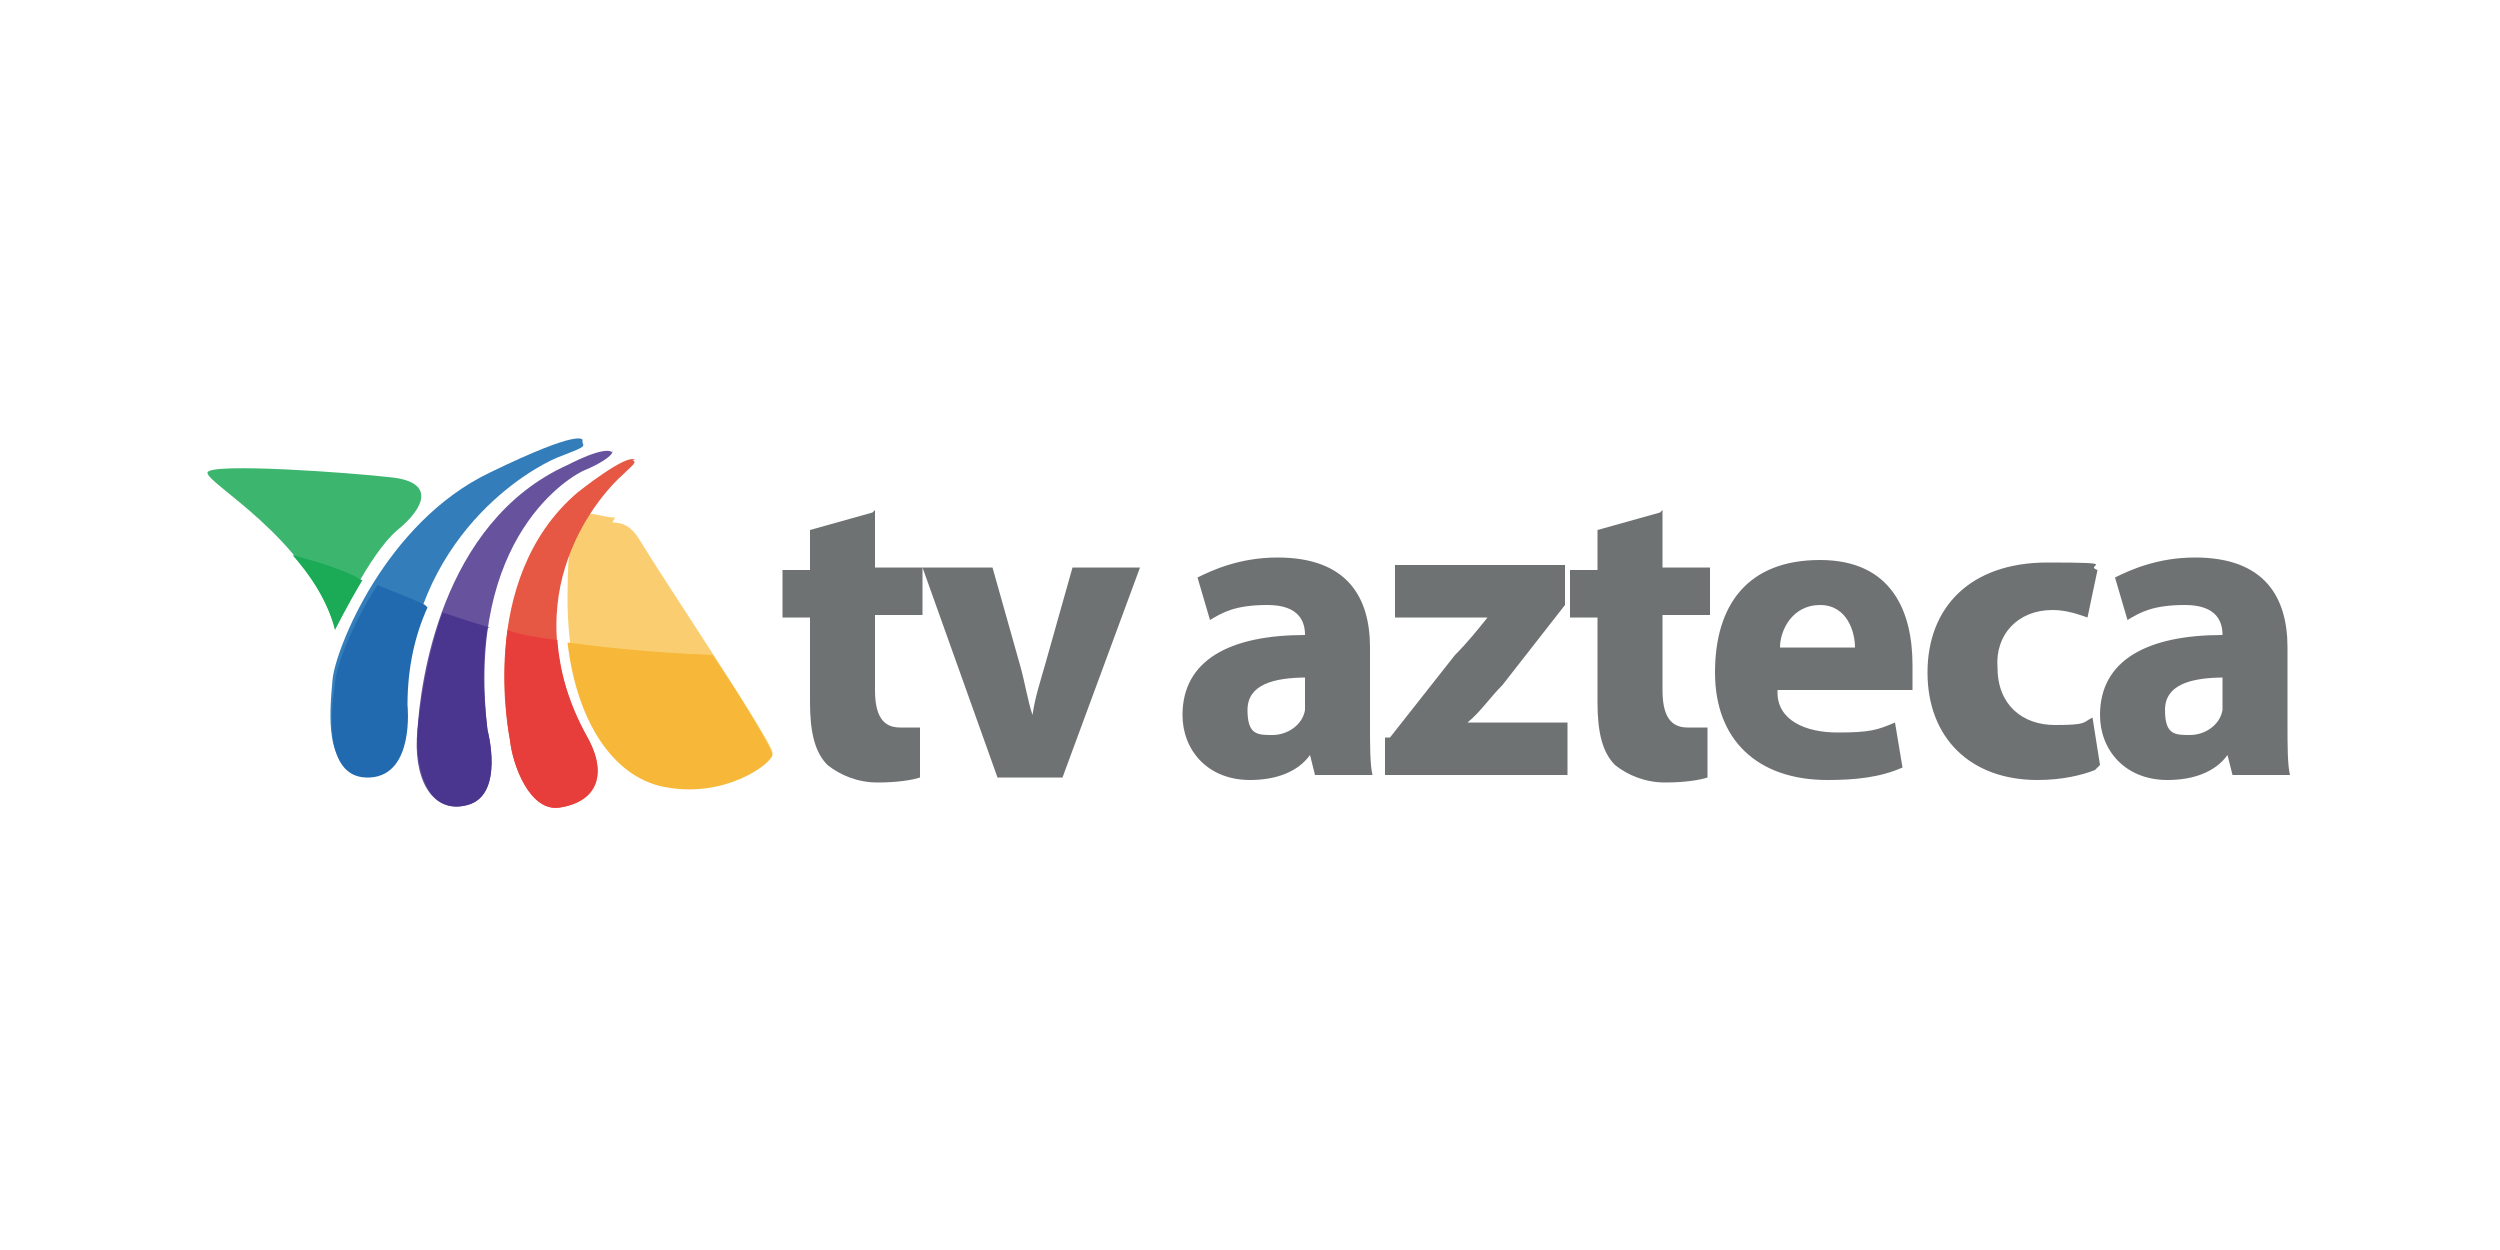 <svg xmlns="http://www.w3.org/2000/svg" id="Layer_1" viewBox="0 0 100 50"><defs><style>      .st0 {        fill: #226aaf;      }      .st0, .st1, .st2, .st3, .st4, .st5, .st6, .st7, .st8, .st9, .st10 {        fill-rule: evenodd;      }      .st1 {        fill: #e83e3b;      }      .st2 {        fill: #f7b738;      }      .st3 {        fill: #4a368f;      }      .st4 {        fill: #fbcd71;      }      .st5 {        fill: #337dba;      }      .st6 {        fill: #6f7273;      }      .st7 {        fill: #67539d;      }      .st8 {        fill: #1bab57;      }      .st9 {        fill: #e75844;      }      .st10 {        fill: #3cb56e;      }    </style></defs><path class="st6" d="M35,20.4v2.3h1.9v1.9h-1.9v3c0,1,.3,1.5,1,1.5s.5,0,.8,0v2c-.3.1-.9.2-1.7.2s-1.5-.3-2-.7c-.5-.5-.7-1.3-.7-2.5v-3.4h-1.1v-1.9h1.1v-1.6l2.5-.7h0ZM91.5,29h0c0,.8,0,1.6.1,2h-2.3l-.2-.8h0c-.5.7-1.4,1-2.4,1-1.7,0-2.7-1.2-2.7-2.6,0-2.2,1.9-3.2,4.9-3.2h0c0-.5-.2-1.2-1.5-1.2s-1.8.3-2.3.6l-.5-1.7c.6-.3,1.7-.8,3.2-.8,2.8,0,3.7,1.6,3.7,3.6v2.9h0ZM89,27.1h0c-1.4,0-2.4.3-2.4,1.3s.4,1,1,1,1.2-.4,1.3-1c0-.1,0-.3,0-.4v-.9h0ZM83.8,30.8h0c-.5.2-1.3.4-2.3.4-2.7,0-4.4-1.7-4.4-4.3s1.7-4.4,4.8-4.4,1.4.1,2,.3l-.4,1.9c-.3-.1-.8-.3-1.4-.3-1.4,0-2.3,1-2.2,2.3,0,1.5,1,2.3,2.3,2.3s1.1-.1,1.5-.3l.3,1.9h0ZM71.1,27.7h0c0,1.1,1.1,1.6,2.4,1.6s1.6-.1,2.3-.4l.3,1.8c-.9.4-1.9.5-3,.5-2.8,0-4.5-1.6-4.5-4.3s1.3-4.5,4.2-4.5,3.7,2.1,3.7,4.2,0,.8,0,1h-5.4ZM74.2,25.9h0c0-.6-.3-1.7-1.4-1.7s-1.6,1-1.6,1.7h3.1,0ZM66.5,20.4h0v2.3h1.9v1.9h-1.9v3c0,1,.3,1.5,1,1.5s.5,0,.8,0v2c-.3.1-.9.2-1.7.2s-1.5-.3-2-.7c-.5-.5-.7-1.3-.7-2.5v-3.4h-1.1v-1.9h1.1v-1.6l2.5-.7h0ZM55.6,29.5h0l2.6-3.3c.5-.5.9-1,1.3-1.5h0s-3.7,0-3.7,0v-2.1h6.8v1.6l-2.5,3.2c-.5.5-.9,1.1-1.4,1.5h0s4,0,4,0v2.1h-7.3v-1.5h0ZM54.8,29h0c0,.8,0,1.6.1,2h-2.3l-.2-.8h0c-.5.7-1.4,1-2.4,1-1.7,0-2.7-1.2-2.7-2.6,0-2.2,1.9-3.2,4.9-3.2h0c0-.5-.2-1.2-1.5-1.2s-1.8.3-2.3.6l-.5-1.7c.6-.3,1.7-.8,3.2-.8,2.8,0,3.7,1.6,3.7,3.6v2.9h0ZM52.3,27.1h0c-1.4,0-2.4.3-2.4,1.3s.4,1,1,1,1.2-.4,1.3-1c0-.1,0-.3,0-.4v-.9h0ZM39.7,22.7h0l1.1,3.9c.2.7.3,1.4.5,2h0c.1-.7.3-1.3.5-2l1.1-3.9h2.7l-3.1,8.4h-2.6l-3-8.4h2.8Z"></path><g><path class="st4" d="M24.5,20.9c.8,0,1,.6,1.4,1.2.6,1,5,7.6,5,8s-1.9,1.7-4.2,1.3c-2.3-.4-4-3.1-4-7.5s.8-3.2,1.9-3.2h0Z"></path><path class="st9" d="M25.3,18.4c.2.1,0,.2-.4.6-.7.6-4.6,4.7-1.4,10.5.9,1.7.2,2.6-1.1,2.8-1.2.2-1.9-1.7-2-2.7,0,0-1.4-6.4,2.7-9.9,0,0,2-1.6,2.3-1.3h0Z"></path><path class="st7" d="M24.5,18c.1.2-.6.6-1.1.8-.5.2-4.8,2.6-3.9,10.4,0,0,.7,2.6-.8,3-1.5.4-2.2-1.2-2-3,.1-1.8.9-8.3,6-10.6,0,0,1.5-.8,1.8-.5h0Z"></path><path class="st5" d="M23.3,17.7c.1.2,0,.2-1,.6s-5.9,3.1-6.1,9.7c0,0,.2,2.8-1.5,2.9-1.8.1-1.5-2.5-1.4-3.7s2.1-6.3,6.3-8.3c3.7-1.8,3.7-1.3,3.7-1.3h0Z"></path><path class="st10" d="M13.4,25.1s1.4-3,2.5-3.9c1.1-.9,1.5-1.9-.2-2.1-1.7-.2-7.3-.6-7.4-.2s4,2.6,5.1,6.2Z"></path><path class="st2" d="M22.7,25.7c.4,3.4,2,5.5,4,5.8,2.3.4,4.1-.9,4.2-1.3,0-.2-1.1-2.1-2.4-4-2.5-.1-4.3-.3-5.8-.5Z"></path><path class="st1" d="M22.3,25.6c-.8-.1-1.5-.2-2-.4-.3,2.4.1,4.4.1,4.4.1,1,.8,2.9,2,2.7,1.3-.2,2-1.2,1.1-2.8-.8-1.4-1.1-2.7-1.2-3.8h0Z"></path><path class="st3" d="M19.6,25.1c-.7-.2-1.3-.4-1.9-.6-.7,2-.9,3.8-1,4.7-.1,1.8.5,3.4,2,3,1.5-.4.8-3,.8-3-.2-1.6-.2-2.9,0-4.1h0Z"></path><path class="st0" d="M17,24.2c-.6-.3-1.2-.5-1.9-.8-1.1,1.7-1.7,3.4-1.7,4-.2,1.2-.4,3.8,1.4,3.7,1.8-.1,1.5-2.9,1.5-2.9,0-1.5.3-2.8.8-3.9h0Z"></path><path class="st8" d="M14.1,23c-.9-.4-1.7-.6-2.4-.8.7.8,1.4,1.8,1.7,3,0,0,.5-1,1.1-2-.1,0-.2-.1-.4-.2h0Z"></path></g></svg>